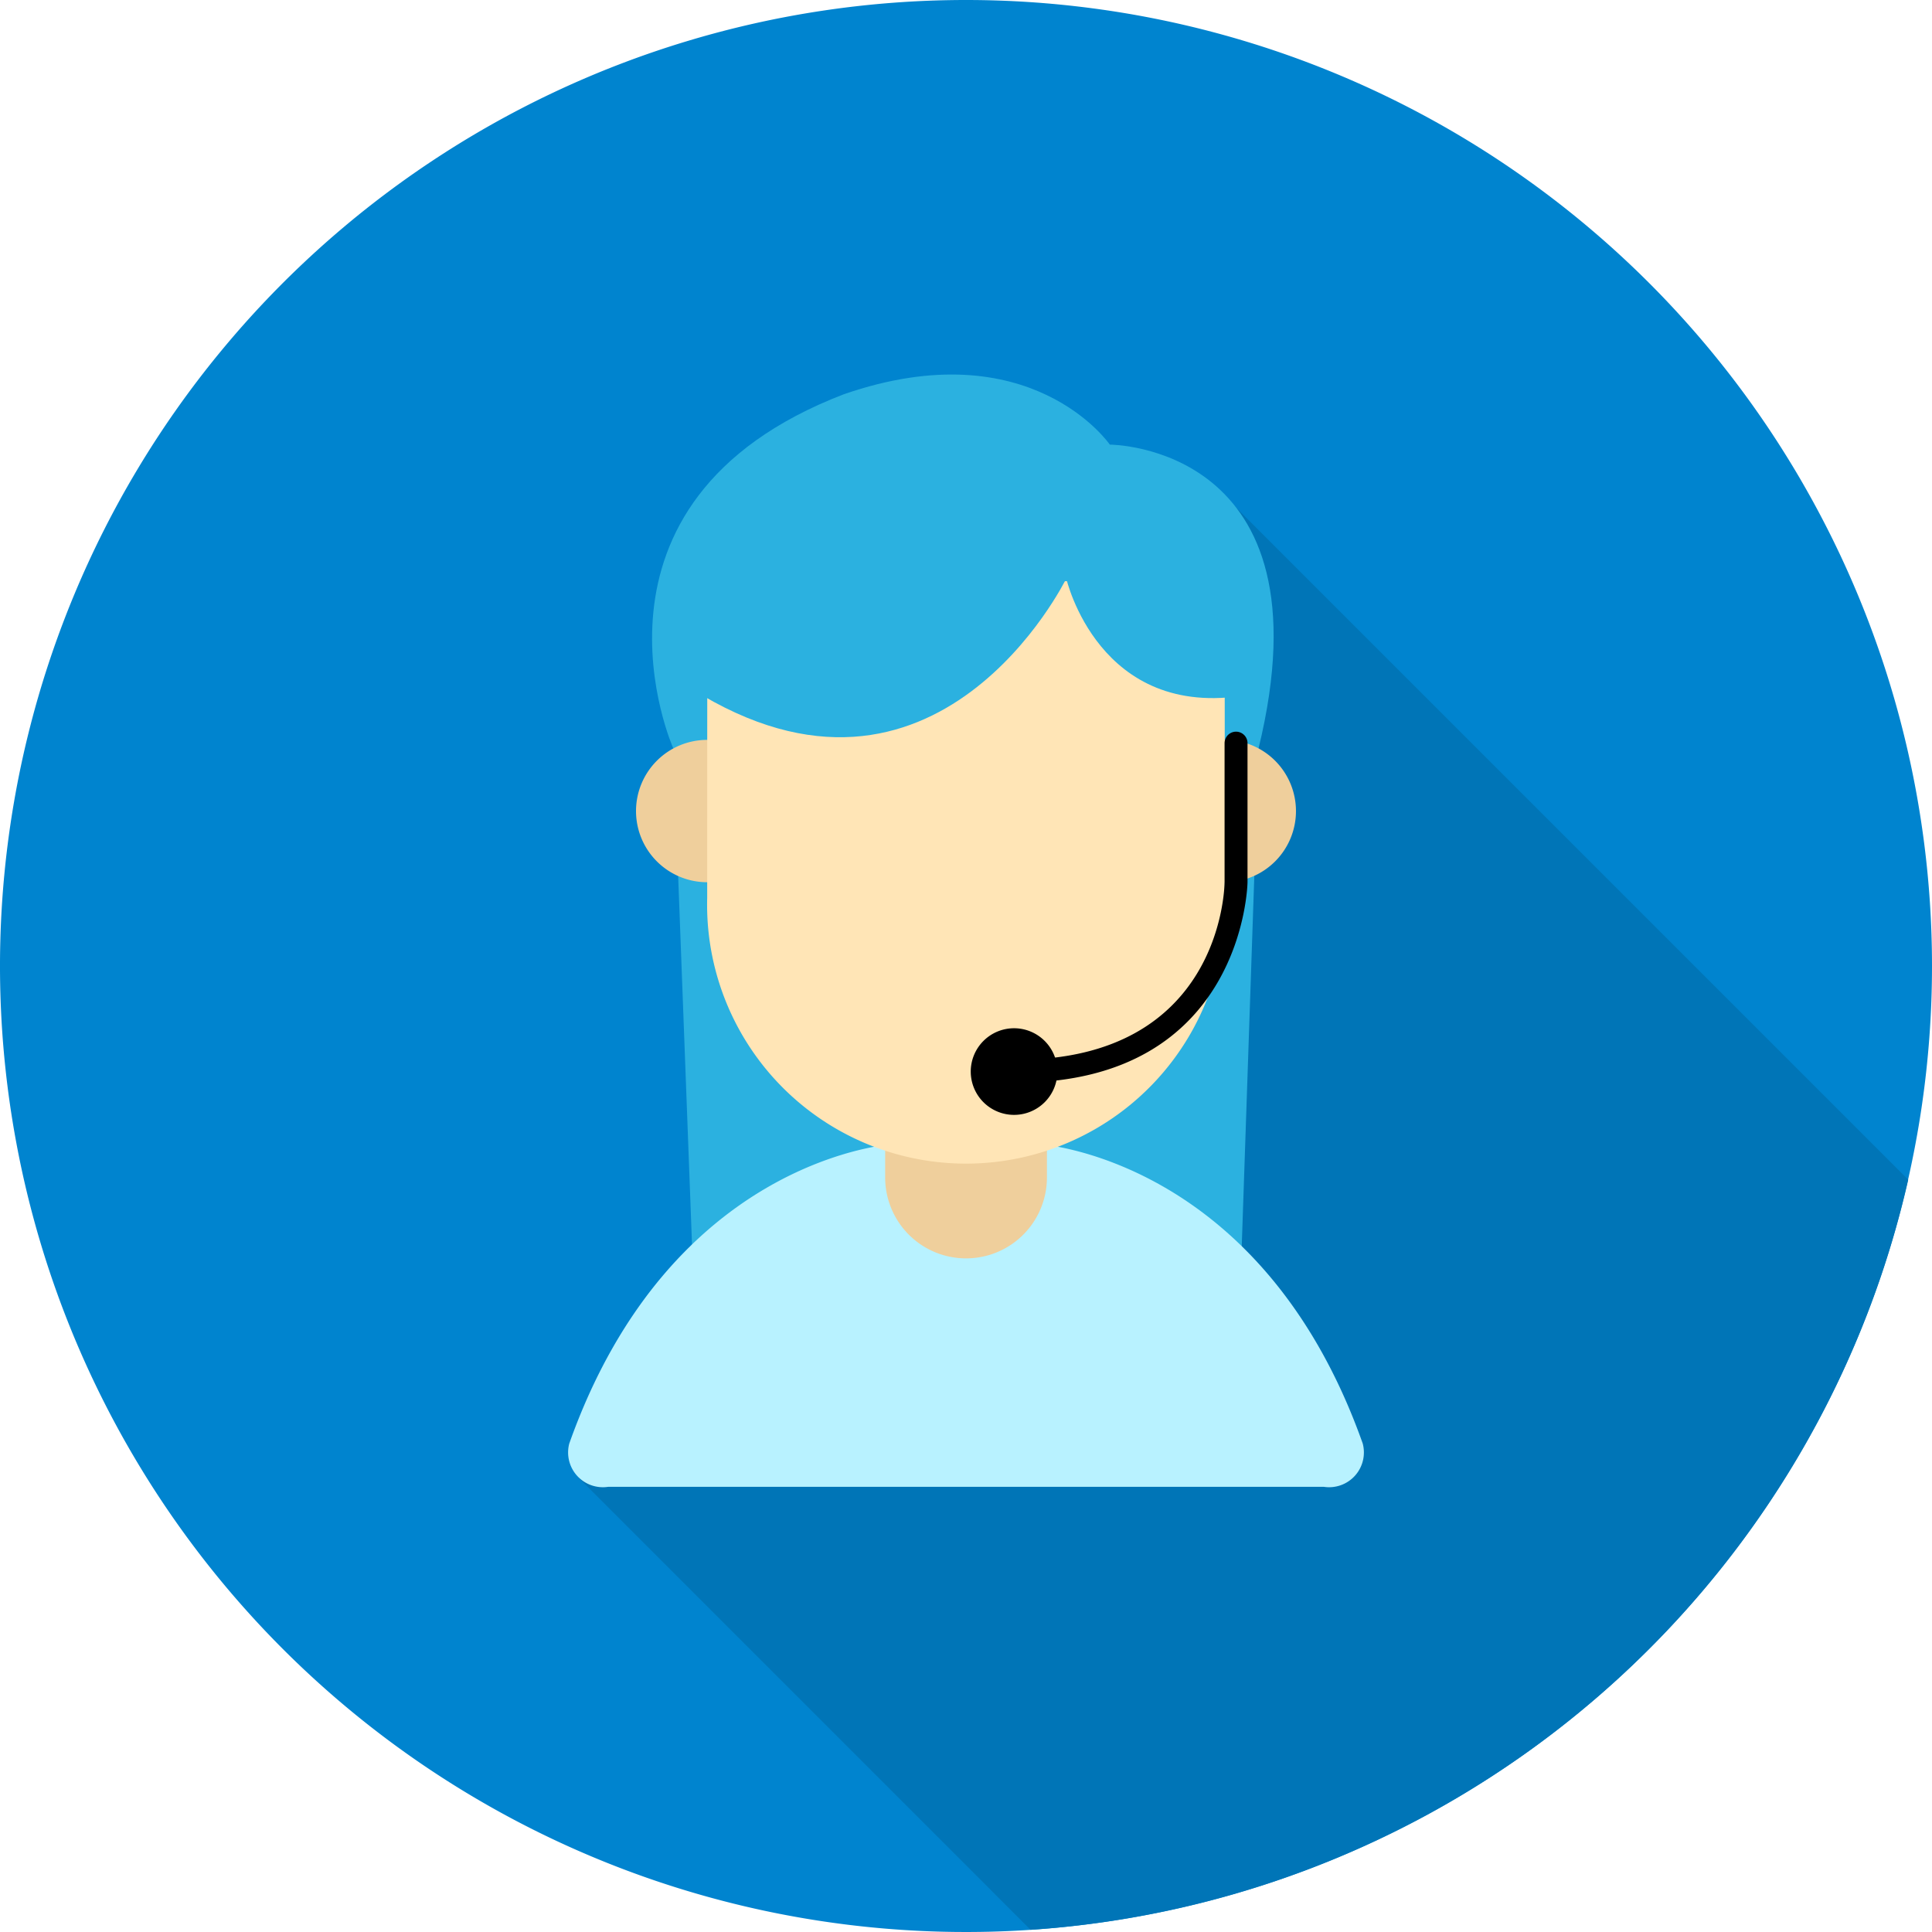 <svg xmlns="http://www.w3.org/2000/svg" xmlns:xlink="http://www.w3.org/1999/xlink" width="100" height="100" viewBox="0 0 100 100">
  <defs>
    <clipPath id="clip-path">
      <rect id="長方形_1206" data-name="長方形 1206" width="100" height="100" fill="none"/>
    </clipPath>
  </defs>
  <g id="グループ_6005" data-name="グループ 6005" transform="translate(0 0)">
    <g id="グループ_6005-2" data-name="グループ 6005" transform="translate(0 0)" clip-path="url(#clip-path)">
      <path id="パス_1196" data-name="パス 1196" d="M100,50A50,50,0,1,1,50,0a50,50,0,0,1,50,50" transform="translate(0 0)" fill="#0084cf"/>
      <path id="パス_1197" data-name="パス 1197" d="M94.288,57.153,59.35,22.215,36.767,58.175,25.935,71.925l-.46.664L48.862,95.978A50.026,50.026,0,0,0,94.288,57.153" transform="translate(4.482 3.908)" fill="#0075b7"/>
      <path id="パス_1198" data-name="パス 1198" d="M29.639,32.944l1.116,29.67H58.926l1.007-29.67Z" transform="translate(5.214 5.795)" fill="#2bb1e0"/>
      <path id="パス_1199" data-name="パス 1199" d="M52.392,20.113s11.535,0,7.7,15.727c.109-.1-26.791,0-26.791,0H29.8s-5.69-12.751,8.822-18.332c9.674-3.349,13.768,2.6,13.768,2.6" transform="translate(5.05 2.9)" fill="#2bb1e0"/>
      <path id="パス_1200" data-name="パス 1200" d="M66.133,65.86C60.853,50.963,49.3,50.352,49.3,50.352H41.894s-11.551.611-16.831,15.508a1.8,1.8,0,0,0,2.011,2.24H64.122a1.8,1.8,0,0,0,2.011-2.24" transform="translate(4.402 8.858)" fill="#b8f2ff"/>
      <path id="パス_1201" data-name="パス 1201" d="M35.363,36.251a3.684,3.684,0,1,1-3.684-3.684,3.684,3.684,0,0,1,3.684,3.684" transform="translate(4.925 5.729)" fill="#efcf9c"/>
      <path id="パス_1202" data-name="パス 1202" d="M58.146,36.251a3.684,3.684,0,1,1-3.684-3.684,3.685,3.685,0,0,1,3.684,3.684" transform="translate(8.933 5.729)" fill="#efcf9c"/>
      <path id="パス_1203" data-name="パス 1203" d="M38.962,46.934c0,.035,0,.069,0,.1V52.69a4.186,4.186,0,0,0,8.373,0V47.039c0-.035,0-.069,0-.1Z" transform="translate(6.854 8.257)" fill="#efcf9c"/>
      <path id="パス_1204" data-name="パス 1204" d="M31.136,25.582c-.008,7.433-.008,16.4-.008,16.4a13.4,13.4,0,1,0,26.791,0s0-8.968-.008-16.4Z" transform="translate(5.476 4.5)" fill="#ffe5b6"/>
      <path id="パス_1205" data-name="パス 1205" d="M59.217,31.742c-7.7,1.339-9.377-6.028-9.377-6.028s-6.7,13.73-19.424,5.693l.335-7.367h27.8Z" transform="translate(5.351 4.229)" fill="#2bb1e0"/>
      <path id="パス_1206" data-name="パス 1206" d="M44.843,50.375a.593.593,0,0,1,0-1.187c10.534,0,10.753-8.819,10.756-9.195V32.8a.593.593,0,0,1,1.187,0V40c0,.108-.214,10.375-11.943,10.375" transform="translate(7.785 5.665)"/>
      <path id="パス_1207" data-name="パス 1207" d="M47.213,47.5A2.242,2.242,0,1,1,44.97,45.26,2.243,2.243,0,0,1,47.213,47.5" transform="translate(7.517 7.962)"/>
    </g>
  </g>
</svg>
